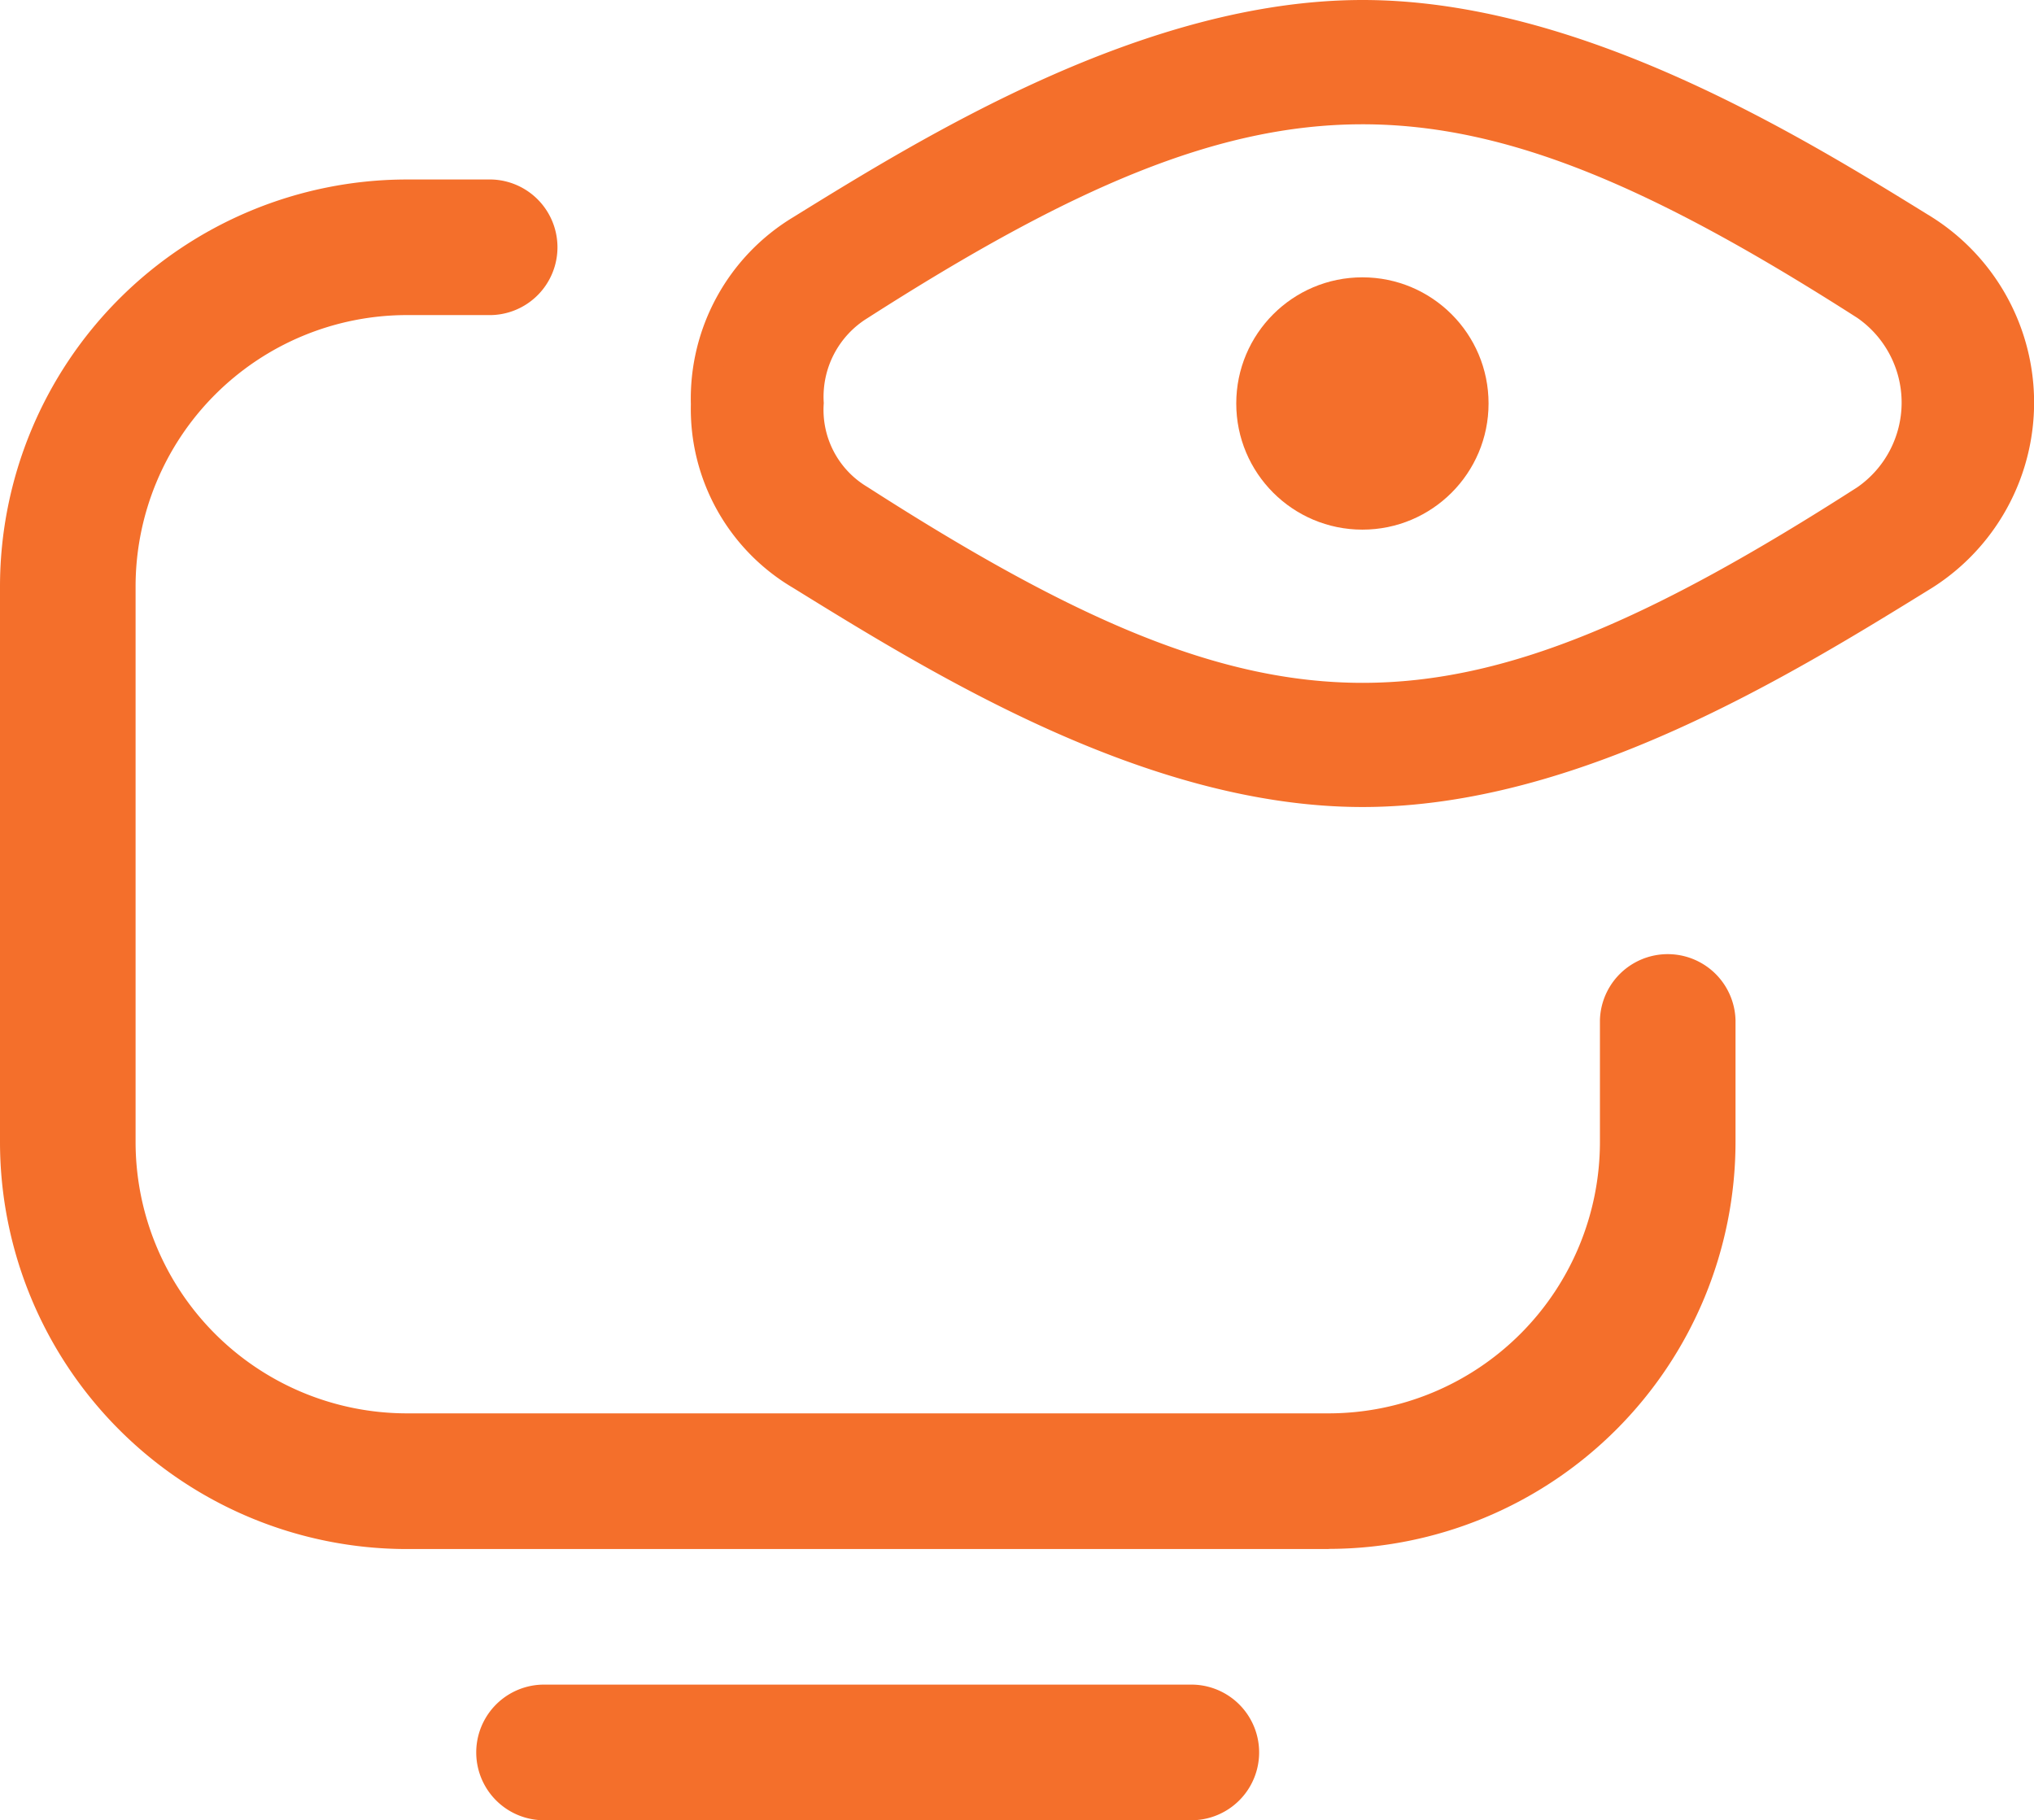 <svg xmlns="http://www.w3.org/2000/svg" width="40.308" height="36.069" viewBox="0 0 40.308 36.069">
  <g id="グループ_3812" data-name="グループ 3812" transform="translate(-802.605 -1004.949)">
    <g id="グループ_347" data-name="グループ 347" transform="translate(837 1006.625)">
      <path id="video" d="M23.645,34.4h-12.9a1.344,1.344,0,0,1,0-2.687h12.9A1.344,1.344,0,0,1,23.645,34.4Zm2.687-5.374H8.059A8.069,8.069,0,0,1,0,20.964V9.946A8.07,8.07,0,0,1,8.061,1.885H9.74a1.344,1.344,0,0,1,0,2.687H8.061A5.38,5.38,0,0,0,2.687,9.946V20.964a5.379,5.379,0,0,0,5.373,5.373H26.332a5.38,5.38,0,0,0,5.374-5.374V18.544a1.344,1.344,0,0,1,2.687,0v2.418A8.07,8.07,0,0,1,26.332,29.023Z" transform="translate(-34.395 -0.004)" fill="#f46f2b"/>
    </g>
    <path id="show-password_1_" data-name="show-password (1)" d="M13.011,101.342c-4.174,0-8.36-2.588-11.13-4.3A3.814,3.814,0,0,1,0,93.658a3.9,3.9,0,0,1,1.882-3.447c2.578-1.594,6.893-4.262,11.13-4.262s8.552,2.668,11.13,4.262a4.046,4.046,0,0,1,0,6.831C21.371,98.754,17.186,101.342,13.011,101.342ZM2.033,93.636a2.077,2.077,0,0,0,1.008,1.919c8.159,5.24,11.794,5.23,19.941,0a2.343,2.343,0,0,0,0-3.856c-8.1-5.188-11.856-5.177-19.941,0a2.13,2.13,0,0,0-1.008,1.937Z" transform="translate(816.596 919.3)" fill="#f46f2b" stroke="#f46f2b" stroke-width="0.6"/>
    <circle id="楕円形_74" data-name="楕円形 74" cx="2.5" cy="2.5" r="2.5" transform="translate(827.104 1010.445)" fill="#f46f2b"/>
  </g>
</svg>
